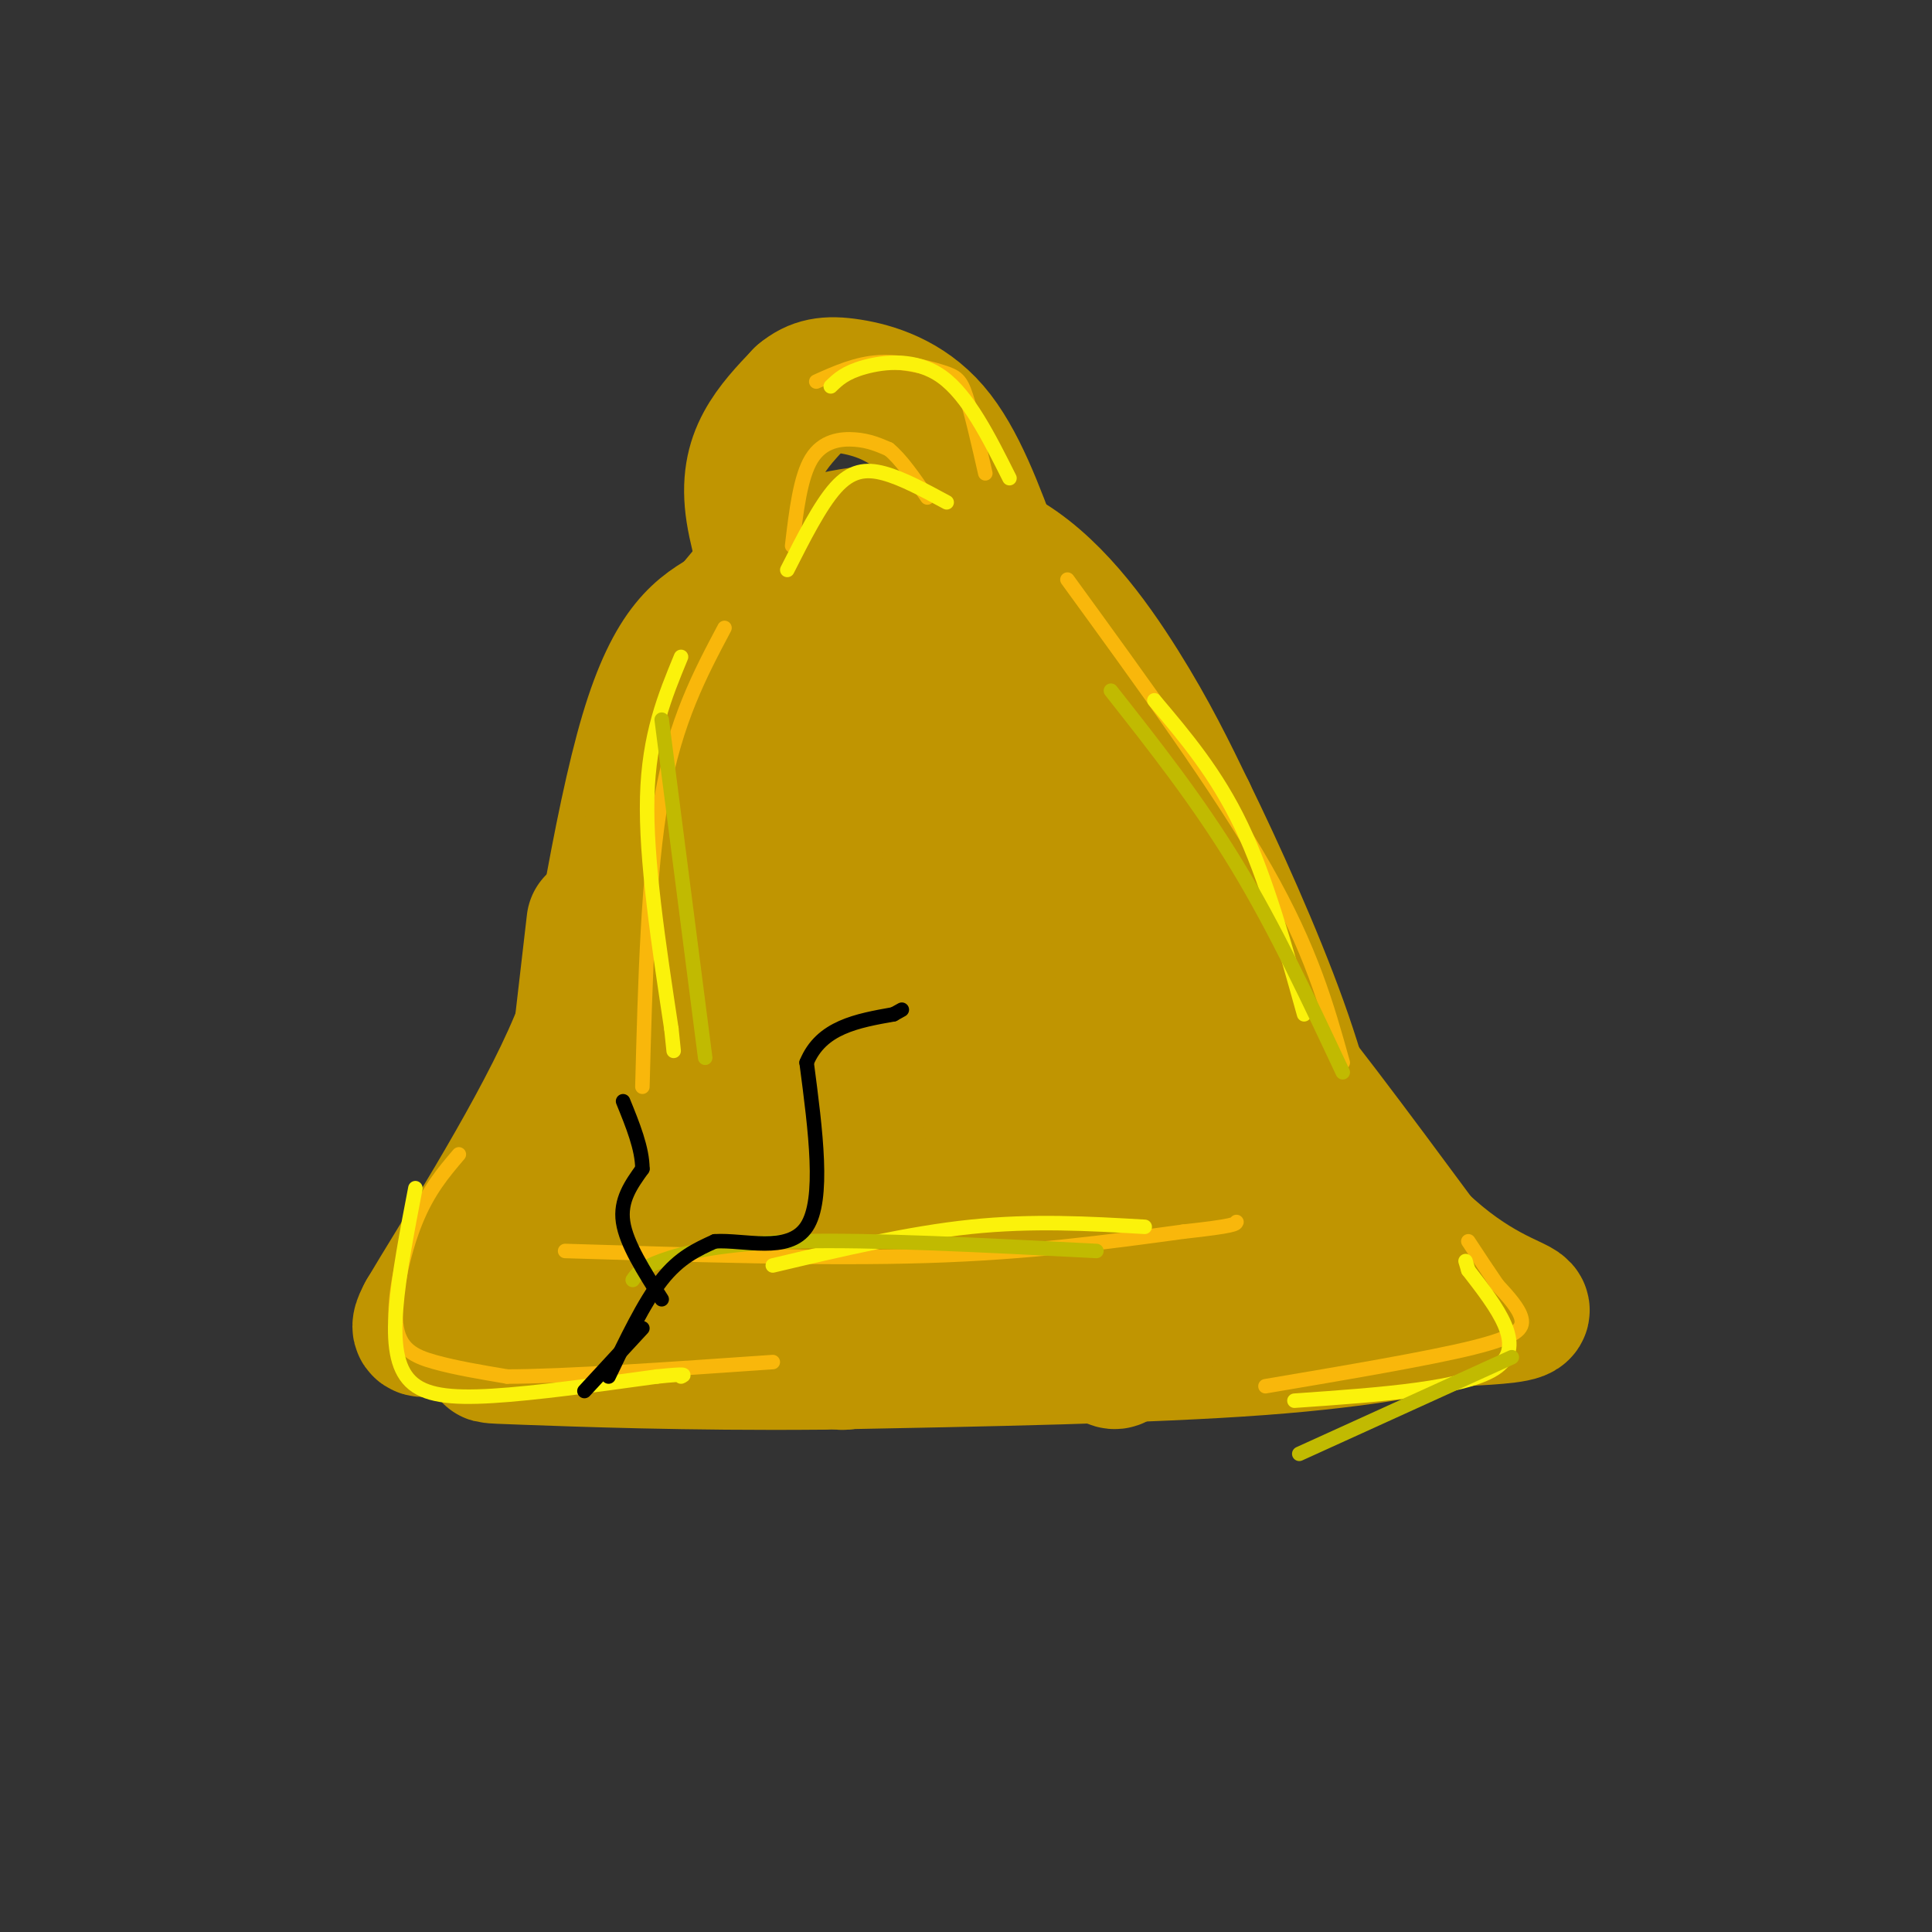 <svg viewBox='0 0 400 400' version='1.1' xmlns='http://www.w3.org/2000/svg' xmlns:xlink='http://www.w3.org/1999/xlink'><rect x="0" y="0" width="400" height="400" fill="#333333" stroke="none"/><g fill='none' stroke='rgb(192,149,1)' stroke-width='28' stroke-linecap='round' stroke-linejoin='round'><path d='M115,260c0.000,0.000 8.000,-69.000 8,-69'/><path d='M118,238c5.250,-33.750 10.500,-67.500 16,-86c5.500,-18.500 11.250,-21.750 17,-25'/><path d='M151,127c4.393,-5.797 6.876,-7.788 10,-10c3.124,-2.212 6.889,-4.644 15,-6c8.111,-1.356 20.568,-1.634 31,4c10.432,5.634 18.838,17.181 25,27c6.162,9.819 10.081,17.909 14,26'/><path d='M246,168c5.956,12.178 13.844,29.622 19,44c5.156,14.378 7.578,25.689 10,37'/><path d='M275,249c-1.067,7.933 -8.733,9.267 -22,11c-13.267,1.733 -32.133,3.867 -51,6'/><path d='M202,266c-24.333,1.500 -59.667,2.250 -95,3'/><path d='M107,269c-15.929,0.071 -8.250,-1.250 -8,0c0.250,1.250 -6.929,5.071 -10,6c-3.071,0.929 -2.036,-1.036 -1,-3'/><path d='M88,272c6.036,-10.262 21.625,-34.417 30,-53c8.375,-18.583 9.536,-31.595 10,-36c0.464,-4.405 0.232,-0.202 0,4'/><path d='M128,187c-2.167,12.690 -7.583,42.417 -10,56c-2.417,13.583 -1.833,11.024 0,10c1.833,-1.024 4.917,-0.512 8,0'/><path d='M126,253c18.607,-7.071 61.125,-24.750 81,-34c19.875,-9.250 17.107,-10.071 17,-13c-0.107,-2.929 2.446,-7.964 5,-13'/><path d='M229,193c2.119,-2.393 4.917,-1.875 9,0c4.083,1.875 9.452,5.107 19,16c9.548,10.893 23.274,29.446 37,48'/><path d='M294,257c10.956,10.489 19.844,12.711 21,14c1.156,1.289 -5.422,1.644 -12,2'/><path d='M303,273c-7.156,1.511 -19.044,4.289 -42,6c-22.956,1.711 -56.978,2.356 -91,3'/><path d='M170,282c-27.500,0.250 -50.750,-0.625 -61,-1c-10.250,-0.375 -7.500,-0.250 -6,-1c1.500,-0.750 1.750,-2.375 2,-4'/><path d='M105,276c5.562,-7.723 18.465,-25.031 29,-43c10.535,-17.969 18.700,-36.600 25,-53c6.300,-16.400 10.735,-30.569 11,-35c0.265,-4.431 -3.638,0.877 -10,16c-6.362,15.123 -15.181,40.062 -24,65'/><path d='M136,226c-1.250,-3.128 7.624,-43.447 14,-71c6.376,-27.553 10.255,-42.341 8,-17c-2.255,25.341 -10.644,90.812 -11,106c-0.356,15.188 7.322,-19.906 15,-55'/><path d='M162,189c7.874,-29.402 20.059,-75.407 22,-50c1.941,25.407 -6.362,122.225 -9,132c-2.638,9.775 0.389,-67.493 1,-101c0.611,-33.507 -1.195,-23.254 -3,-13'/><path d='M173,157c-0.951,-2.174 -1.827,-1.108 -3,-1c-1.173,0.108 -2.643,-0.743 -4,16c-1.357,16.743 -2.603,51.080 -3,69c-0.397,17.920 0.054,19.422 2,25c1.946,5.578 5.386,15.232 9,16c3.614,0.768 7.402,-7.351 10,-10c2.598,-2.649 4.007,0.171 7,-23c2.993,-23.171 7.569,-72.335 10,-81c2.431,-8.665 2.715,23.167 3,55'/><path d='M204,223c1.865,16.242 5.026,29.347 6,27c0.974,-2.347 -0.239,-20.145 -3,-38c-2.761,-17.855 -7.070,-35.765 -9,-40c-1.930,-4.235 -1.481,5.206 0,18c1.481,12.794 3.995,28.941 9,44c5.005,15.059 12.503,29.029 20,43'/><path d='M227,277c4.075,7.518 4.263,4.814 6,2c1.737,-2.814 5.023,-5.737 4,-28c-1.023,-22.263 -6.357,-63.864 -6,-64c0.357,-0.136 6.404,41.194 12,62c5.596,20.806 10.742,21.087 13,20c2.258,-1.087 1.629,-3.544 1,-6'/><path d='M257,263c-0.428,-9.462 -1.999,-30.117 -4,-42c-2.001,-11.883 -4.431,-14.993 -7,-19c-2.569,-4.007 -5.276,-8.909 -7,-8c-1.724,0.909 -2.464,7.629 3,21c5.464,13.371 17.133,33.392 19,35c1.867,1.608 -6.066,-15.196 -14,-32'/><path d='M247,218c-4.802,-11.891 -9.805,-25.619 -17,-40c-7.195,-14.381 -16.580,-29.414 -23,-40c-6.420,-10.586 -9.876,-16.724 -14,-20c-4.124,-3.276 -8.918,-3.690 -11,-2c-2.082,1.690 -1.452,5.483 4,12c5.452,6.517 15.726,15.759 26,25'/><path d='M212,153c7.923,7.922 14.732,15.226 20,22c5.268,6.774 8.995,13.016 13,25c4.005,11.984 8.287,29.710 7,30c-1.287,0.290 -8.144,-16.855 -15,-34'/><path d='M237,196c-4.810,-10.369 -9.333,-19.292 -12,-25c-2.667,-5.708 -3.476,-8.202 -13,-14c-9.524,-5.798 -27.762,-14.899 -46,-24'/><path d='M166,133c-8.226,-4.852 -5.793,-4.981 -6,-9c-0.207,-4.019 -3.056,-11.928 -4,-18c-0.944,-6.072 0.016,-10.306 2,-14c1.984,-3.694 4.992,-6.847 8,-10'/><path d='M166,82c2.643,-2.214 5.250,-2.750 10,-2c4.750,0.750 11.643,2.786 17,9c5.357,6.214 9.179,16.607 13,27'/></g>
<g fill='none' stroke='rgb(249,183,11)' stroke-width='3' stroke-linecap='round' stroke-linejoin='round'><path d='M95,239c-3.202,3.762 -6.405,7.524 -9,14c-2.595,6.476 -4.583,15.667 -4,21c0.583,5.333 3.738,6.810 8,8c4.262,1.190 9.631,2.095 15,3'/><path d='M105,285c11.667,0.000 33.333,-1.500 55,-3'/><path d='M117,259c26.833,0.833 53.667,1.667 75,1c21.333,-0.667 37.167,-2.833 53,-5'/><path d='M245,255c10.667,-1.167 10.833,-1.583 11,-2'/><path d='M221,120c15.750,21.667 31.500,43.333 41,60c9.500,16.667 12.750,28.333 16,40'/><path d='M262,287c16.933,-2.867 33.867,-5.733 43,-8c9.133,-2.267 10.467,-3.933 10,-6c-0.467,-2.067 -2.733,-4.533 -5,-7'/><path d='M310,266c-1.833,-2.667 -3.917,-5.833 -6,-9'/><path d='M150,130c-5.083,9.583 -10.167,19.167 -13,35c-2.833,15.833 -3.417,37.917 -4,60'/><path d='M164,113c0.844,-7.111 1.689,-14.222 4,-18c2.311,-3.778 6.089,-4.222 9,-4c2.911,0.222 4.956,1.111 7,2'/><path d='M184,93c2.500,2.000 5.250,6.000 8,10'/><path d='M169,79c4.149,-1.863 8.298,-3.726 13,-4c4.702,-0.274 9.958,1.042 13,2c3.042,0.958 3.869,1.560 5,5c1.131,3.440 2.565,9.720 4,16'/></g>
<g fill='none' stroke='rgb(251,242,11)' stroke-width='3' stroke-linecap='round' stroke-linejoin='round'><path d='M141,136c-3.333,8.083 -6.667,16.167 -7,29c-0.333,12.833 2.333,30.417 5,48'/><path d='M139,213c0.833,8.000 0.417,4.000 0,0'/><path d='M160,262c14.083,-3.333 28.167,-6.667 41,-8c12.833,-1.333 24.417,-0.667 36,0'/><path d='M239,145c6.417,7.583 12.833,15.167 18,26c5.167,10.833 9.083,24.917 13,39'/><path d='M268,290c18.000,-1.250 36.000,-2.500 42,-7c6.000,-4.500 0.000,-12.250 -6,-20'/><path d='M304,263c-1.000,-3.333 -0.500,-1.667 0,0'/><path d='M86,246c-1.726,8.982 -3.452,17.964 -4,25c-0.548,7.036 0.083,12.125 3,15c2.917,2.875 8.119,3.536 17,3c8.881,-0.536 21.440,-2.268 34,-4'/><path d='M136,285c6.500,-0.667 5.750,-0.333 5,0'/><path d='M163,118c3.400,-6.711 6.800,-13.422 10,-17c3.200,-3.578 6.200,-4.022 10,-3c3.800,1.022 8.400,3.511 13,6'/><path d='M172,80c1.489,-1.444 2.978,-2.889 7,-4c4.022,-1.111 10.578,-1.889 16,2c5.422,3.889 9.711,12.444 14,21'/></g>
<g fill='none' stroke='rgb(193,186,1)' stroke-width='3' stroke-linecap='round' stroke-linejoin='round'><path d='M131,265c0.800,-1.200 1.600,-2.400 6,-4c4.400,-1.600 12.400,-3.600 28,-4c15.600,-0.400 38.800,0.800 62,2'/><path d='M230,143c9.000,11.417 18.000,22.833 26,36c8.000,13.167 15.000,28.083 22,43'/><path d='M137,149c0.000,0.000 9.000,70.000 9,70'/><path d='M269,301c0.000,0.000 44.000,-20.000 44,-20'/></g>
<g fill='none' stroke='rgb(0,0,0)' stroke-width='3' stroke-linecap='round' stroke-linejoin='round'><path d='M126,285c3.667,-7.667 7.333,-15.333 11,-20c3.667,-4.667 7.333,-6.333 11,-8'/><path d='M148,257c5.933,-0.400 15.267,2.600 19,-3c3.733,-5.600 1.867,-19.800 0,-34'/><path d='M167,220c3.000,-7.333 10.500,-8.667 18,-10'/><path d='M185,210c3.000,-1.667 1.500,-0.833 0,0'/><path d='M133,275c0.000,0.000 -12.000,13.000 -12,13'/><path d='M137,269c-3.667,-5.750 -7.333,-11.500 -8,-16c-0.667,-4.500 1.667,-7.750 4,-11'/><path d='M133,242c0.000,-4.167 -2.000,-9.083 -4,-14'/></g>
</svg>